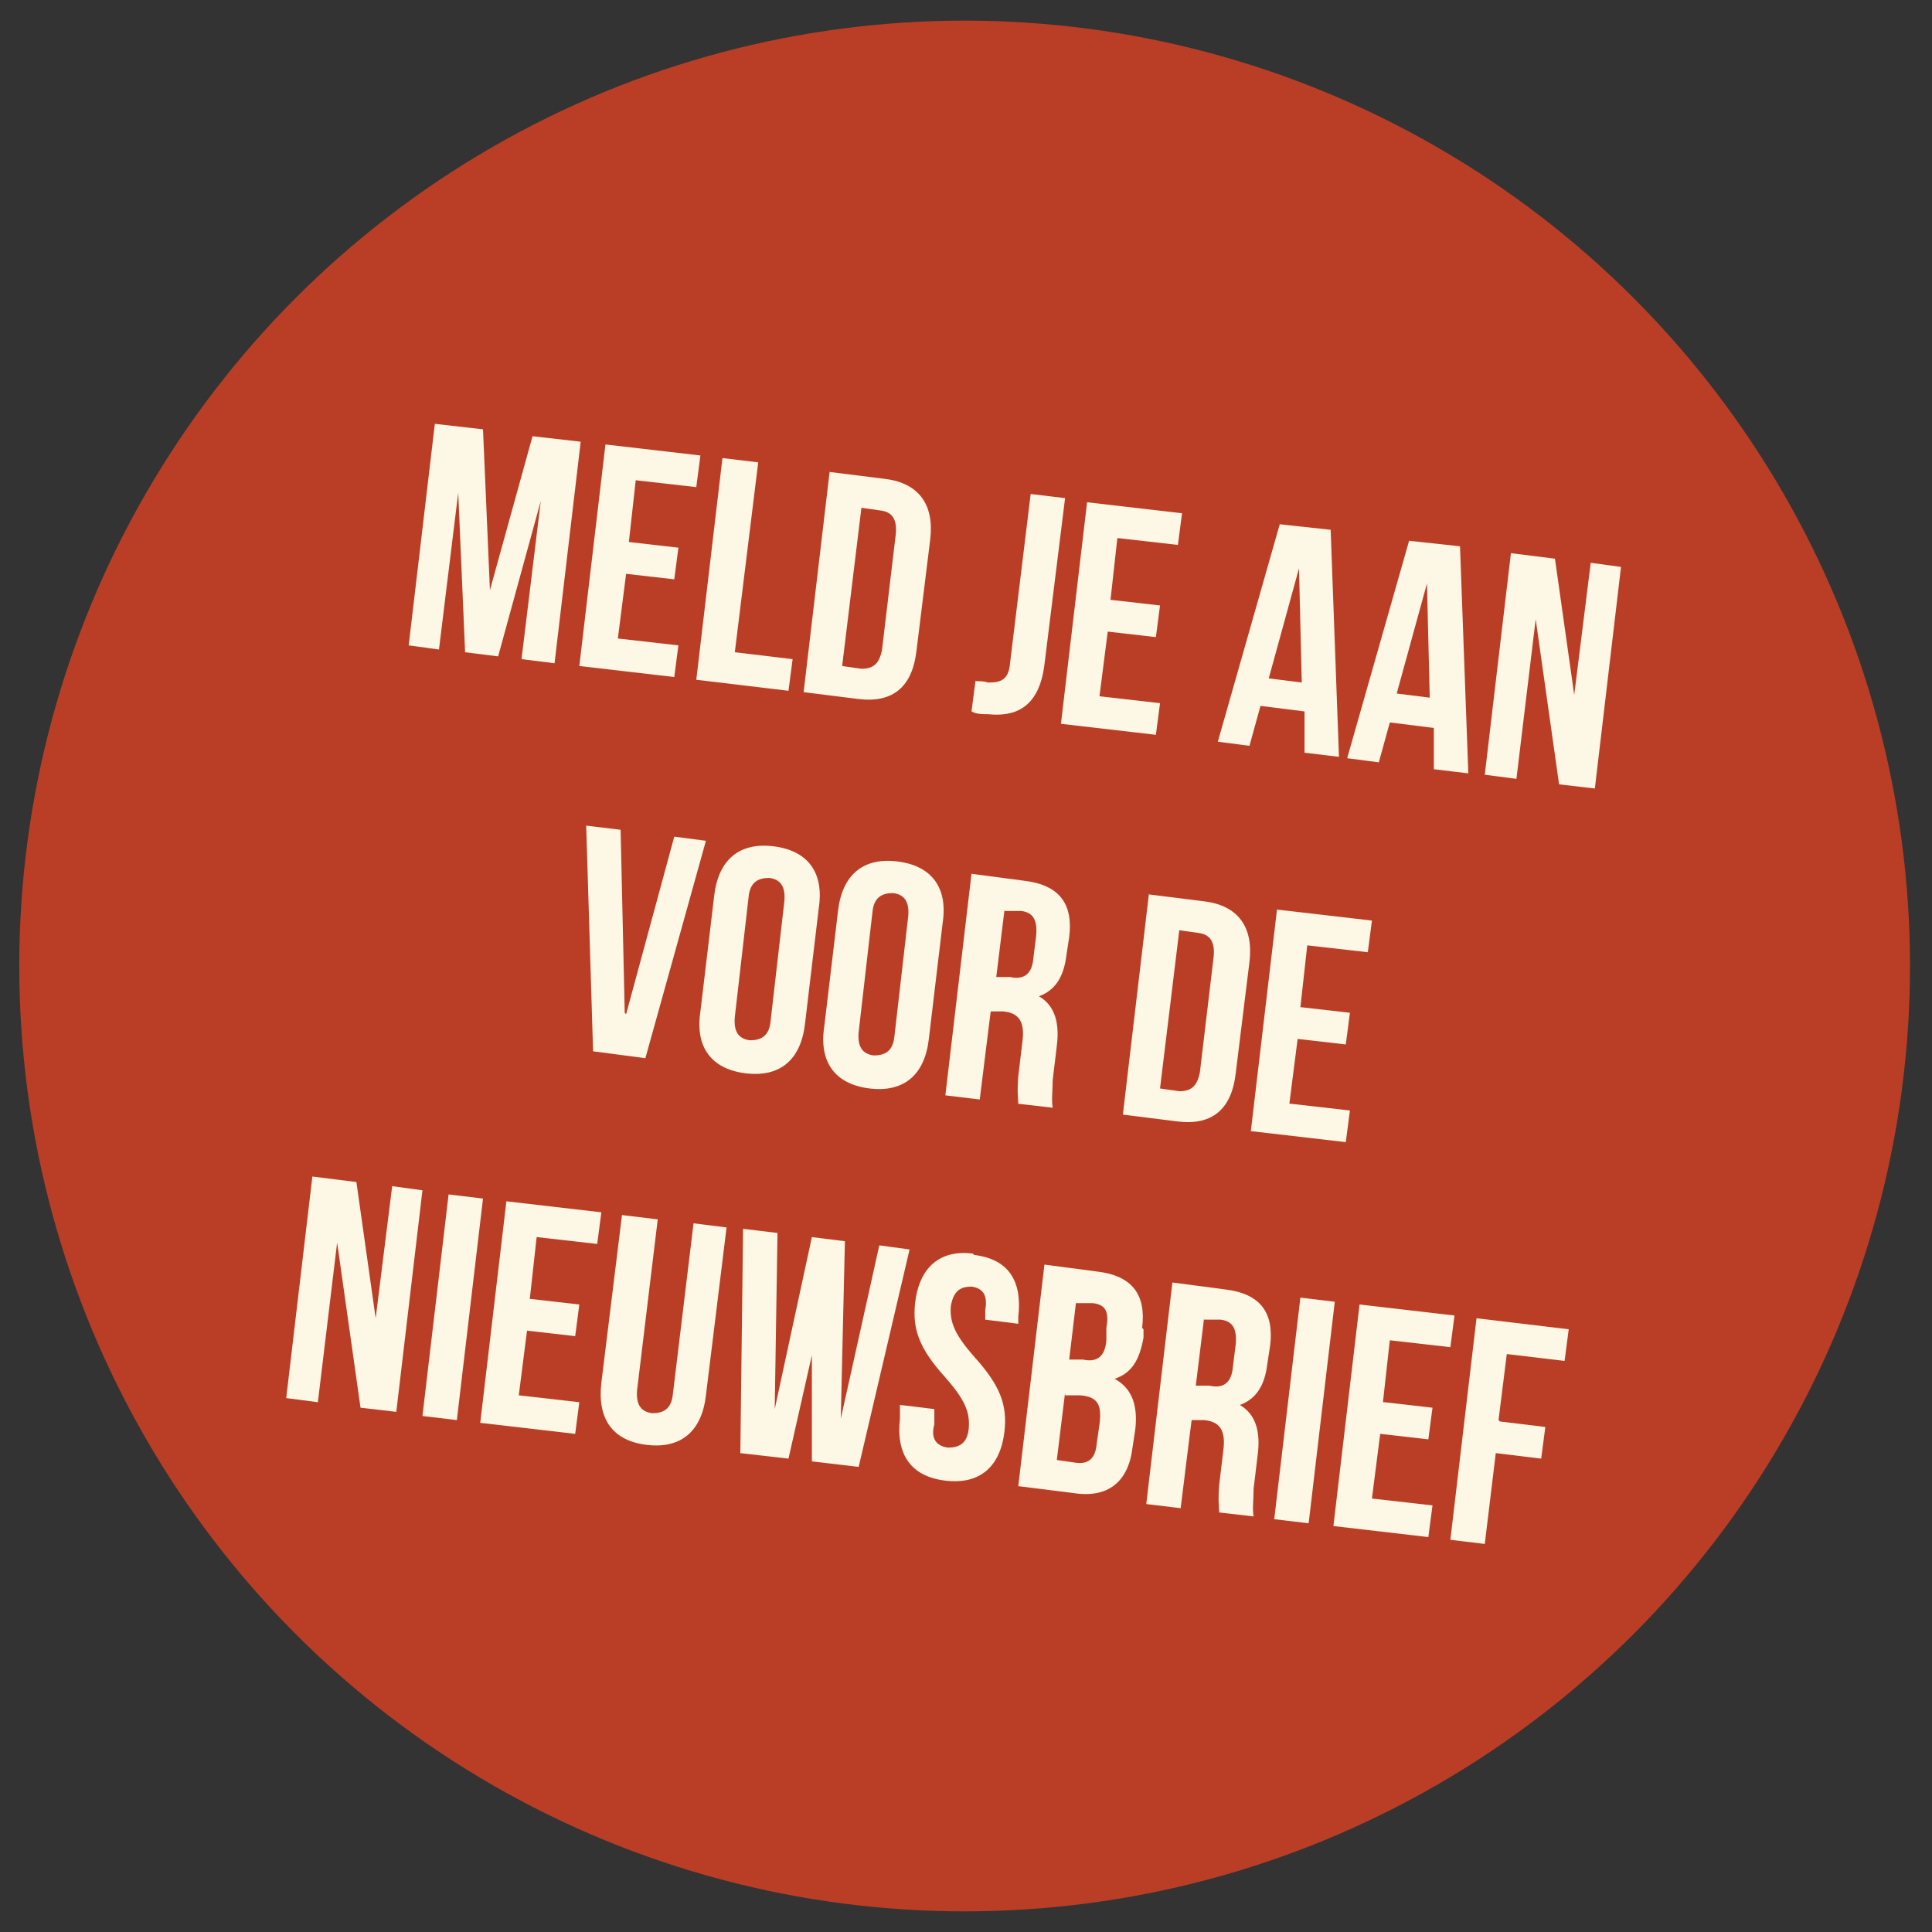 <?xml version="1.0" encoding="UTF-8"?>
<svg id="Laag_1" xmlns="http://www.w3.org/2000/svg" version="1.1" viewBox="0 0 140.4 140.4">
  <rect x="0" y="0" width="140.4" height="140.4" fill="#333333" stroke="none"/>
  <!-- Generator: Adobe Illustrator 29.1.0, SVG Export Plug-In . SVG Version: 2.1.0 Build 142)  -->
  <defs>
    <style>
      .st0 {
        fill: #fdf7e5;
      }

      .st1 {
        fill: #ba3e26;
      }
    </style>
  </defs>
  <circle class="st1" cx="70.1" cy="70.2" r="68.7"/>
  <g>
    <path class="st0" d="M35.6,42.9h0s3.1-11.2,3.1-11.2l3.5.4-1.9,16.1-2.4-.3,1.4-11.5h0s-3.1,11.3-3.1,11.3l-2.4-.3-.5-11.6h0s-1.4,11.4-1.4,11.4l-2.2-.3,1.9-16.1,3.5.4.5,11.6Z"/>
    <path class="st0" d="M45.8,39.4l3.5.4-.3,2.3-3.5-.4-.6,4.7,4.4.5-.3,2.3-6.9-.8,1.9-16.1,6.9.8-.3,2.3-4.4-.5-.5,4.5Z"/>
    <path class="st0" d="M52.6,33.3l2.5.3-1.7,13.8,4.2.5-.3,2.3-6.7-.8,1.9-16.1Z"/>
    <path class="st0" d="M60.3,34.3l4,.5c2.5.3,3.6,1.9,3.3,4.4l-1,8.1c-.3,2.6-1.7,3.8-4.2,3.5l-4-.5,1.9-16.1ZM62.6,36.9l-1.4,11.5,1.4.2c.8,0,1.3-.3,1.5-1.4l1-8.4c.1-1.1-.3-1.6-1.1-1.7l-1.4-.2Z"/>
    <path class="st0" d="M70.9,49.5c.3,0,.6,0,.9.1.8,0,1.5-.1,1.6-1.4l1.5-12.3,2.5.3-1.5,12.1c-.4,3.2-2.2,3.8-4.1,3.6-.5,0-.8,0-1.2-.2l.3-2.3Z"/>
    <path class="st0" d="M80.8,43.6l3.5.4-.3,2.3-3.5-.4-.6,4.7,4.4.5-.3,2.3-6.9-.8,1.9-16.1,6.9.8-.3,2.3-4.4-.5-.5,4.5Z"/>
    <path class="st0" d="M97.3,55l-2.5-.3v-3c0,0-3.2-.4-3.2-.4l-.8,2.9-2.3-.3,4.5-15.8,3.7.4.6,16.4ZM92.2,49.3l2.4.3-.2-8.3h0s-2.2,8-2.2,8Z"/>
    <path class="st0" d="M106.7,56.2l-2.5-.3v-3c0,0-3.2-.4-3.2-.4l-.8,2.9-2.3-.3,4.5-15.8,3.7.4.6,16.4ZM101.5,50.4l2.4.3-.2-8.3h0s-2.2,8-2.2,8Z"/>
    <path class="st0" d="M111.6,45h0s-1.4,11.6-1.4,11.6l-2.3-.3,1.9-16.1,3.2.4,1.4,9.9h0s1.2-9.6,1.2-9.6l2.2.3-1.9,16.1-2.6-.3-1.7-12Z"/>
    <path class="st0" d="M45.5,73.7h0s3.5-12.9,3.5-12.9l2.3.3-4.4,15.8-3.8-.5-.5-16.4,2.5.3.3,13.3Z"/>
    <path class="st0" d="M51.9,65.1c.3-2.6,1.8-3.9,4.3-3.6,2.5.3,3.7,1.9,3.3,4.5l-1,8.4c-.3,2.6-1.8,3.9-4.3,3.6-2.5-.3-3.7-1.9-3.3-4.5l1-8.4ZM53.4,73.9c-.1,1.1.3,1.6,1.1,1.7.8,0,1.4-.3,1.5-1.4l1-8.7c.1-1.1-.3-1.6-1.1-1.7-.8,0-1.4.3-1.5,1.4l-1,8.7Z"/>
    <path class="st0" d="M60.9,66.2c.3-2.6,1.8-3.9,4.3-3.6,2.5.3,3.7,1.9,3.3,4.5l-1,8.4c-.3,2.6-1.8,3.9-4.3,3.6-2.5-.3-3.7-1.9-3.3-4.5l1-8.4ZM62.4,75c-.1,1.1.3,1.6,1.1,1.7.8,0,1.4-.3,1.5-1.4l1-8.7c.1-1.1-.3-1.6-1.1-1.7-.8,0-1.4.3-1.5,1.4l-1,8.7Z"/>
    <path class="st0" d="M74,80.2c0-.4-.1-.7,0-2l.3-2.5c.2-1.5-.3-2.1-1.4-2.2h-.9c0-.1-.8,6.4-.8,6.4l-2.5-.3,1.9-16.1,3.8.5c2.6.3,3.6,1.7,3.3,4.1l-.2,1.3c-.2,1.7-.9,2.6-2,3h0c1.2.7,1.5,2,1.3,3.6l-.3,2.5c0,.8-.1,1.4,0,2l-2.6-.3ZM73,66.1l-.6,4.9h1c.9.2,1.6-.1,1.7-1.4l.2-1.6c.1-1.1-.2-1.7-1.1-1.8h-1.2Z"/>
    <path class="st0" d="M83.5,65l4,.5c2.5.3,3.6,1.9,3.3,4.4l-1,8.1c-.3,2.6-1.7,3.8-4.2,3.5l-4-.5,1.9-16.1ZM85.7,67.6l-1.4,11.5,1.4.2c.8,0,1.3-.3,1.5-1.4l1-8.4c.1-1.1-.3-1.6-1.1-1.7l-1.4-.2Z"/>
    <path class="st0" d="M94.6,73.2l3.5.4-.3,2.3-3.5-.4-.6,4.7,4.4.5-.3,2.3-6.9-.8,1.9-16.1,6.9.8-.3,2.3-4.4-.5-.5,4.5Z"/>
    <path class="st0" d="M24.5,90.3h0s-1.4,11.6-1.4,11.6l-2.3-.3,1.9-16.1,3.2.4,1.4,9.9h0s1.2-9.6,1.2-9.6l2.2.3-1.9,16.1-2.6-.3-1.7-12Z"/>
    <path class="st0" d="M32.6,86.8l2.5.3-1.9,16.1-2.5-.3,1.9-16.1Z"/>
    <path class="st0" d="M38.6,94.4l3.5.4-.3,2.3-3.5-.4-.6,4.7,4.4.5-.3,2.3-6.9-.8,1.9-16.1,6.9.8-.3,2.3-4.4-.5-.5,4.5Z"/>
    <path class="st0" d="M47.8,88.6l-1.5,12.4c-.1,1.1.3,1.6,1.1,1.7.8,0,1.4-.3,1.5-1.4l1.5-12.4,2.4.3-1.5,12.2c-.3,2.6-1.8,3.9-4.3,3.6-2.5-.3-3.6-1.9-3.3-4.5l1.5-12.2,2.5.3Z"/>
    <path class="st0" d="M59.2,97.6h0s-1.9,8.4-1.9,8.4l-3.5-.4.2-16.3,2.5.3-.2,12.8h0s2.7-12.5,2.7-12.5l2.4.3-.3,12.9h0s2.8-12.6,2.8-12.6l2.2.3-3.7,15.8-3.4-.4v-8.7Z"/>
    <path class="st0" d="M70.8,91.2c2.5.3,3.5,1.9,3.2,4.5v.5c0,0-2.4-.3-2.4-.3v-.7c.2-1.1-.2-1.6-1-1.7-.8,0-1.3.3-1.5,1.4-.1,1.2.3,2.1,1.7,3.7,1.9,2.1,2.4,3.5,2.2,5.4-.3,2.6-1.8,3.9-4.3,3.6-2.5-.3-3.6-1.9-3.3-4.5v-1c.1,0,2.5.3,2.5.3v1.1c-.3,1.1.2,1.6,1,1.7.8,0,1.4-.3,1.5-1.4.1-1.2-.3-2.1-1.7-3.7-1.9-2.1-2.4-3.5-2.2-5.4.3-2.6,1.8-3.9,4.2-3.6Z"/>
    <path class="st0" d="M83.1,96.6v.6c-.3,1.7-.9,2.6-2.1,3h0c1.3.7,1.7,2,1.5,3.7l-.2,1.3c-.3,2.5-1.8,3.7-4.3,3.3l-4-.5,1.9-16.1,3.8.5c2.6.3,3.6,1.7,3.3,4.1ZM77.4,101.2l-.6,4.9,1.4.2c.8.1,1.4-.2,1.5-1.4l.2-1.4c.2-1.5-.2-2-1.4-2.1h-1.1ZM78.2,94.6l-.5,4.2h1c.9.2,1.6-.1,1.7-1.4v-.9c.2-1.1,0-1.7-1-1.8h-1.2Z"/>
    <path class="st0" d="M88.6,109.9c0-.4-.1-.7,0-2l.3-2.5c.2-1.5-.3-2.1-1.4-2.2h-.9c0-.1-.8,6.4-.8,6.4l-2.5-.3,1.9-16.1,3.8.5c2.6.3,3.6,1.7,3.3,4.1l-.2,1.3c-.2,1.7-.9,2.6-2,3h0c1.2.7,1.5,2,1.3,3.6l-.3,2.5c0,.8-.1,1.4,0,2l-2.6-.3ZM87.5,95.8l-.6,4.9h1c.9.2,1.6-.1,1.7-1.4l.2-1.6c.1-1.1-.2-1.7-1.1-1.8h-1.2Z"/>
    <path class="st0" d="M94.5,94.3l2.5.3-1.9,16.1-2.5-.3,1.9-16.1Z"/>
    <path class="st0" d="M100.6,101.9l3.5.4-.3,2.3-3.5-.4-.6,4.7,4.4.5-.3,2.3-6.9-.8,1.9-16.1,6.9.8-.3,2.3-4.4-.5-.5,4.5Z"/>
    <path class="st0" d="M109,103.3l3.3.4-.3,2.3-3.3-.4-.8,6.6-2.5-.3,1.9-16.1,6.7.8-.3,2.3-4.2-.5-.6,4.8Z"/>
  </g>
</svg>